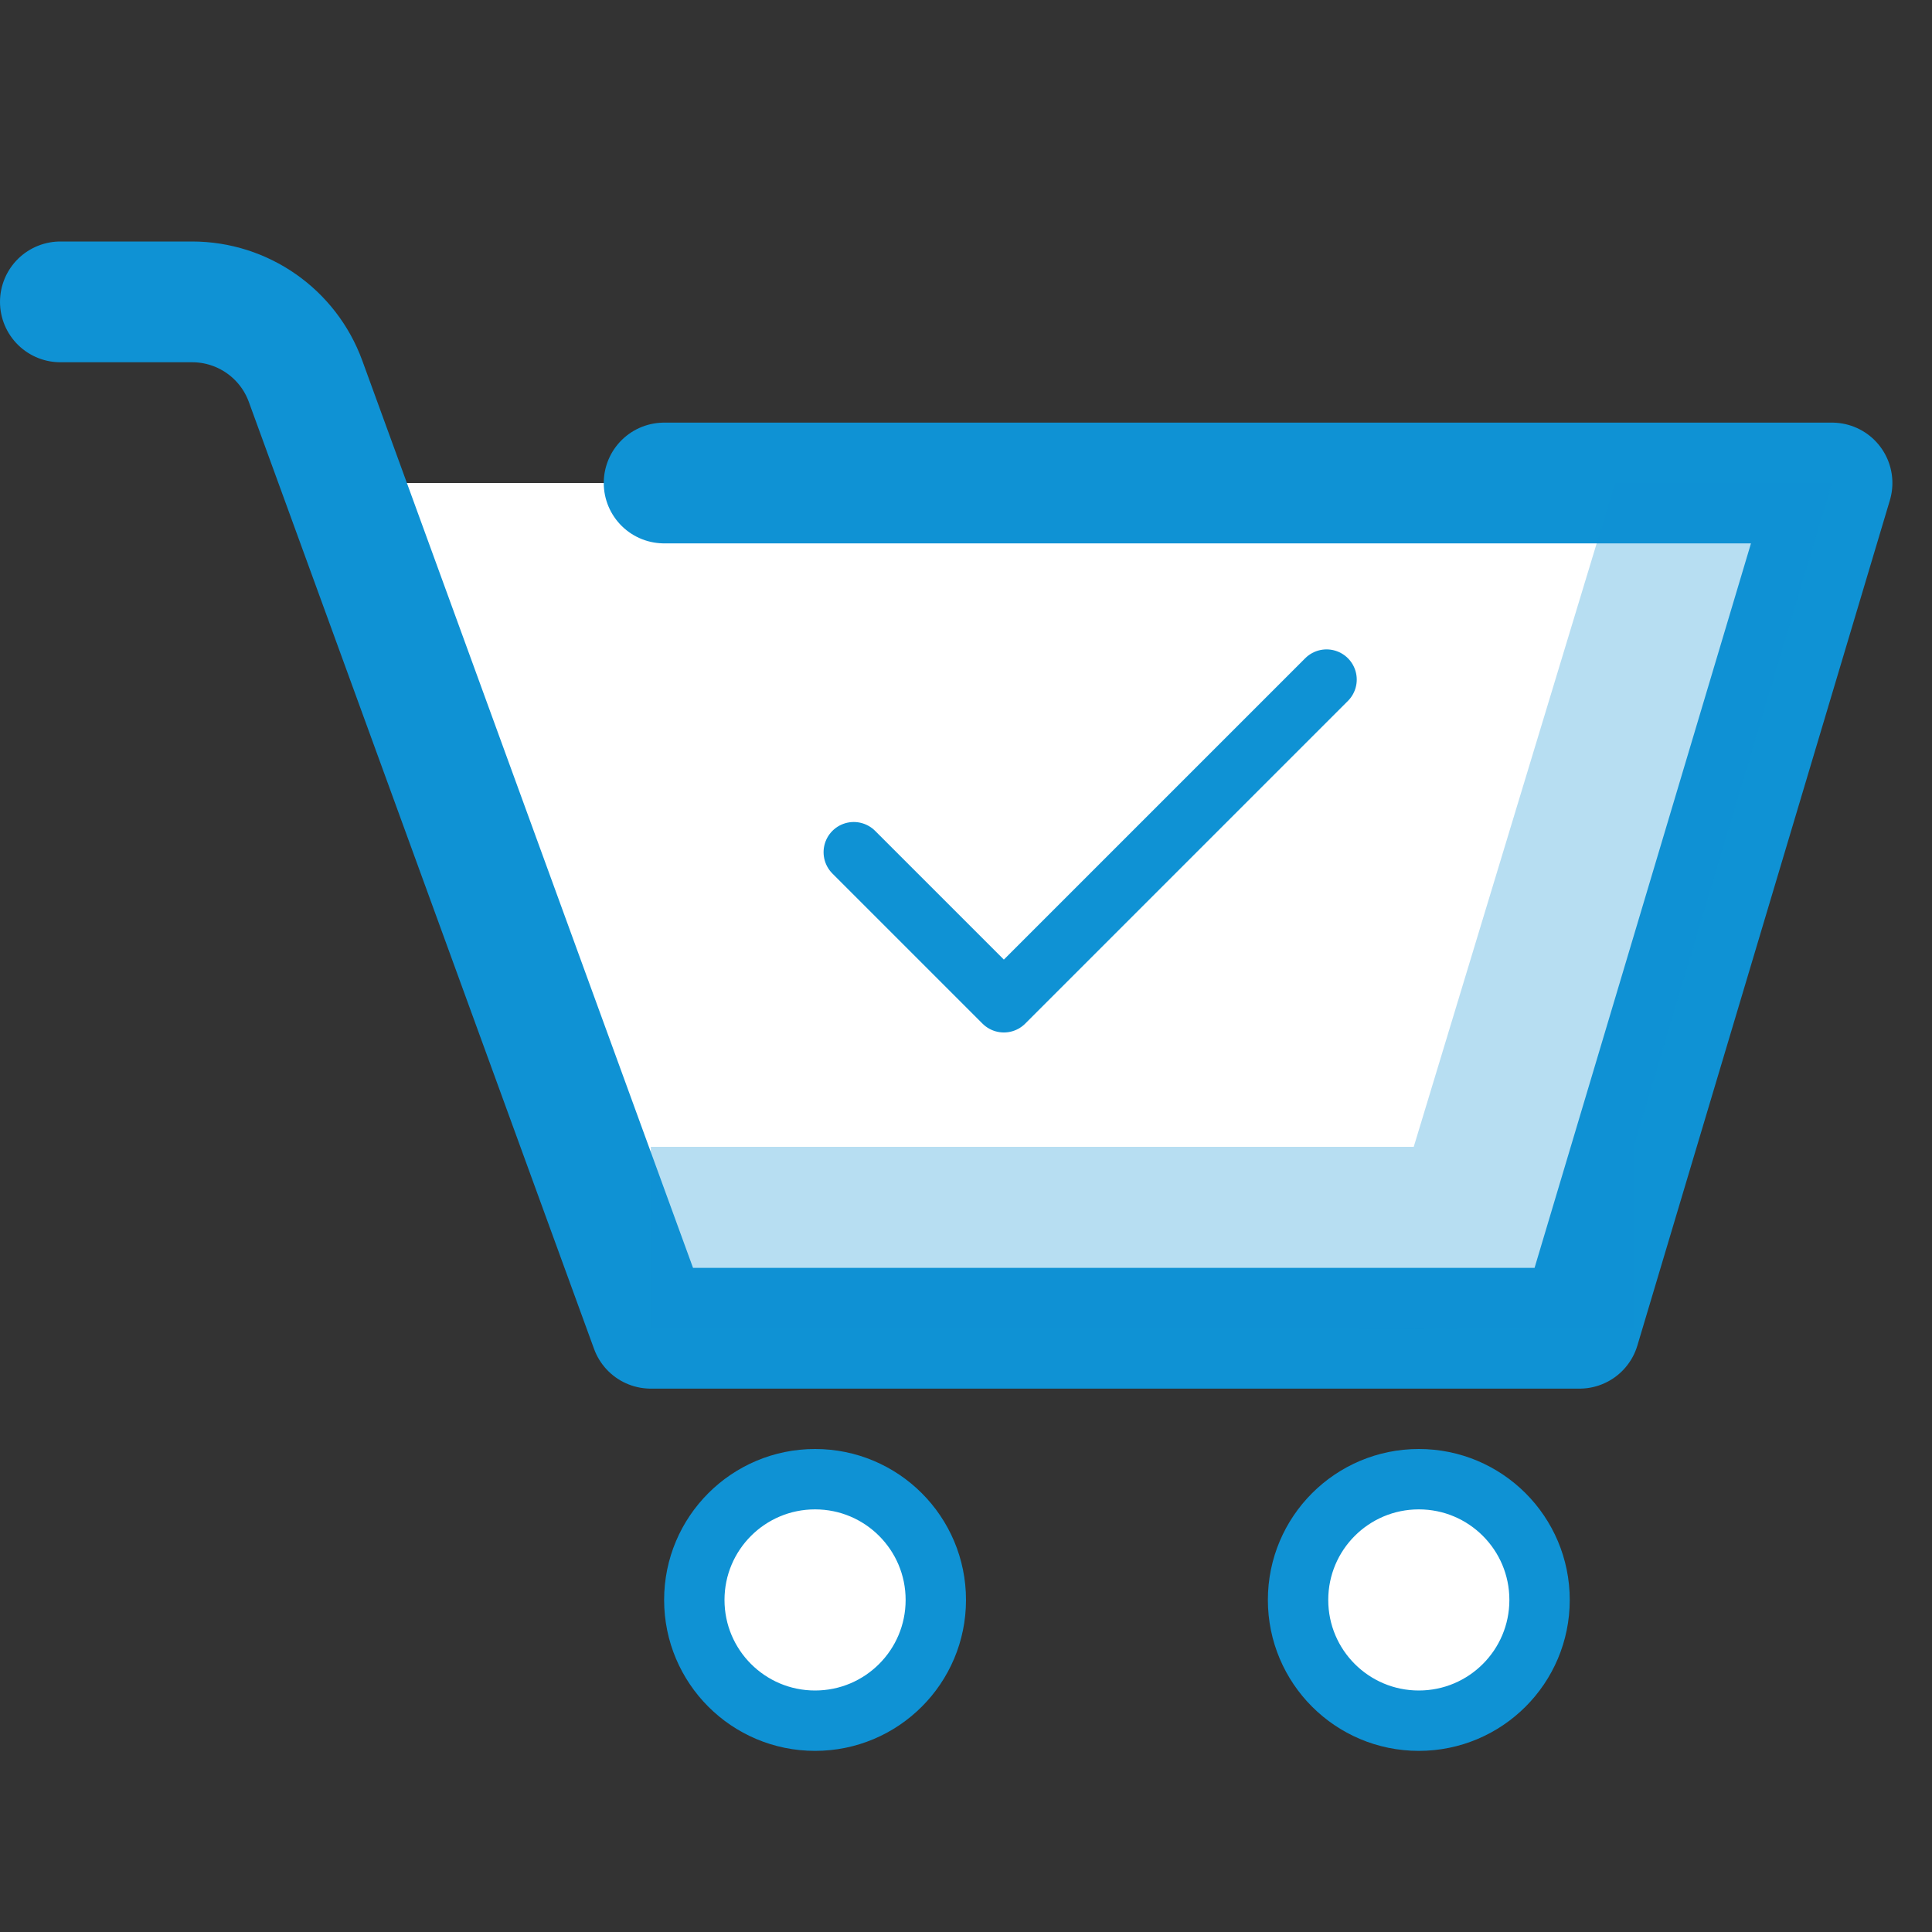 <svg fill="none" height="32" viewBox="0 0 32 32" width="32" xmlns="http://www.w3.org/2000/svg"><rect x="0" y="0" width="32" height="32" fill="#333333" stroke="none"/><path d="m30.344 8h-24.669l5.104 14h15.383z" fill="#fff"/><g stroke="#0f92d4" stroke-linecap="round" stroke-linejoin="round"><path d="m13.5 28.5c1.105 0 2-.895 2-2s-.895-2-2-2-2 .895-2 2 .895 2 2 2z" fill="#fff"/><path d="m23.5 28.5c1.105 0 2-.895 2-2s-.895-2-2-2-2 .895-2 2 .895 2 2 2z" fill="#fff"/><path d="m11 8h19.344l-4.182 14h-15.383l-5.718-15.685c-.288-.79-1.039-1.315-1.879-1.315h-2.182" stroke-width="2"/><path d="m14.141 14.115 2.486 2.486 5.345-5.345"/></g><path d="m30.344 8h-3.595l-3.333 10.995h-12.637v3.005h11.727l-.006.018 3.662-.018h.897v-3.005z" fill="#0f92d4" opacity=".3"/></svg>